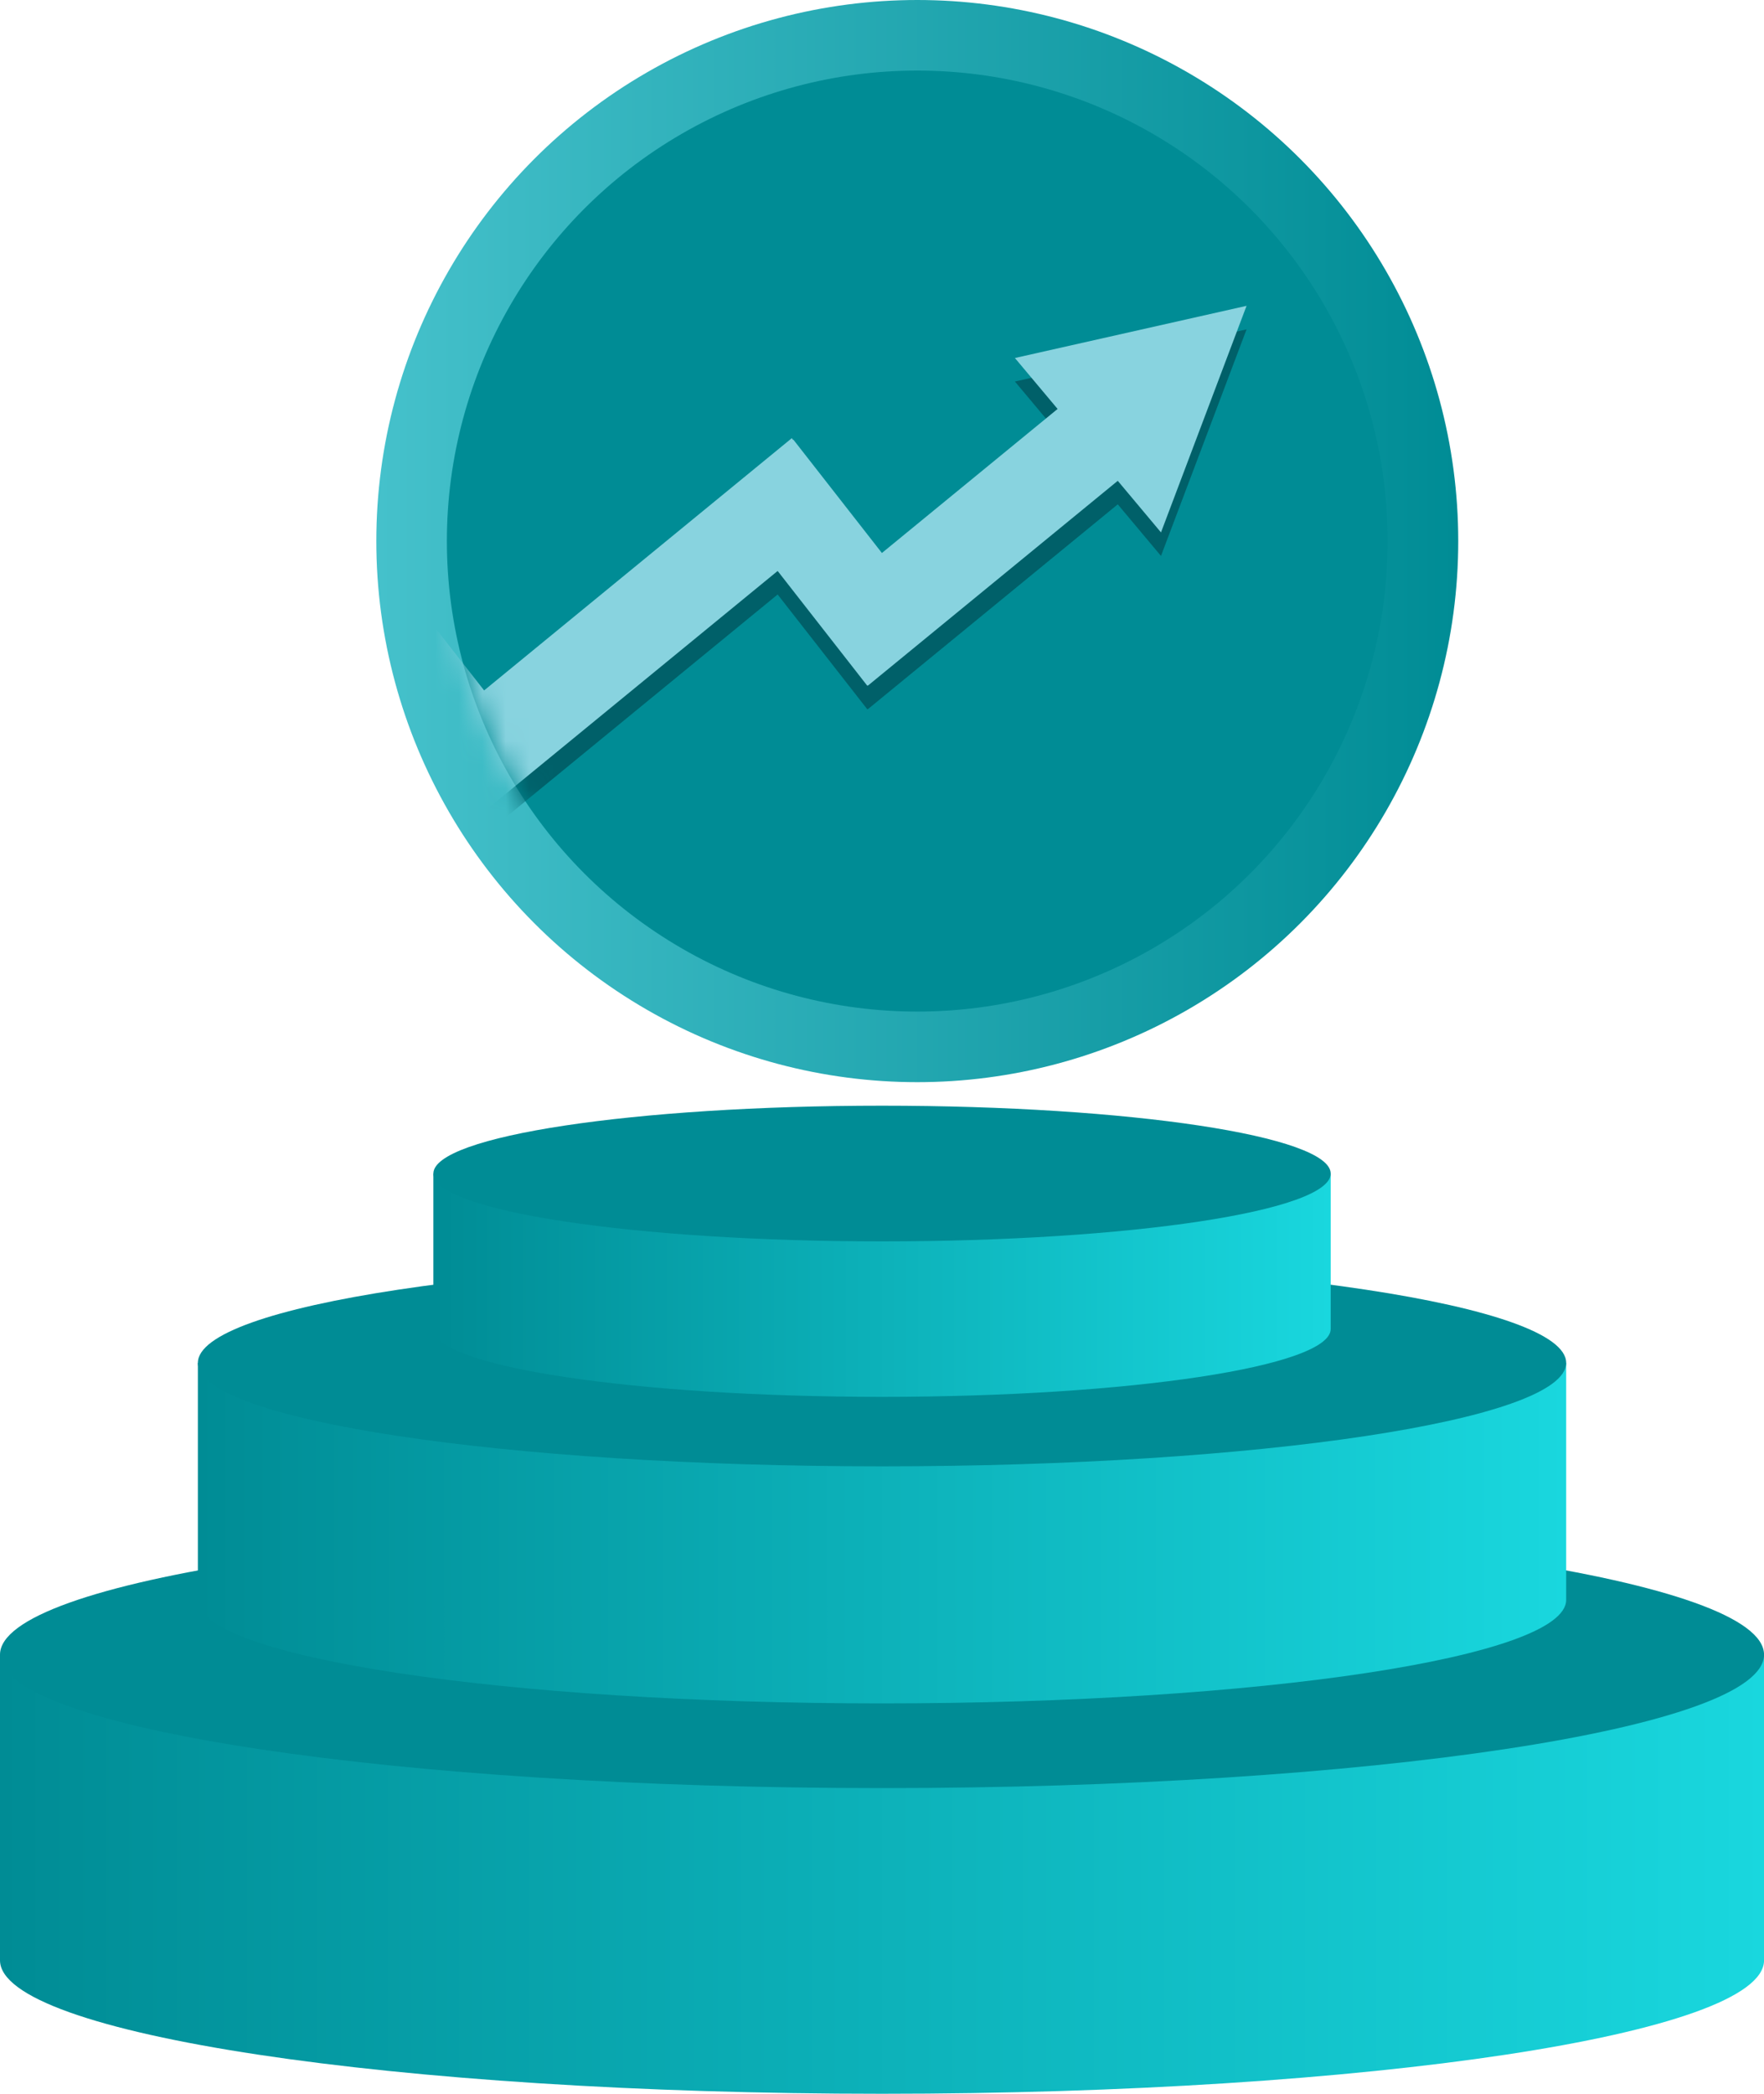 <svg width="75" height="89" viewBox="0 0 75 89" fill="none" xmlns="http://www.w3.org/2000/svg">
<g clip-path="url(#clip0_6582_7043)">
<path d="M0 70.335V83.328C0 86.46 16.79 89 37.501 89C58.213 89 75.002 86.46 75.002 83.328V70.335H0Z" fill="url(#paint0_linear_6582_7043)"/>
<path d="M37.501 76.007C58.213 76.007 75.002 73.467 75.002 70.335C75.002 67.202 58.213 64.663 37.501 64.663C16.79 64.663 0 67.202 0 70.335C0 73.467 16.79 76.007 37.501 76.007Z" fill="#008C95"/>
<path d="M8.413 57.931V68.008C8.413 70.437 21.437 72.407 37.501 72.407C53.566 72.407 66.589 70.437 66.589 68.008V57.931H8.413Z" fill="url(#paint1_linear_6582_7043)"/>
<path d="M37.501 62.33C53.566 62.33 66.589 60.36 66.589 57.931C66.589 55.501 53.566 53.532 37.501 53.532C21.436 53.532 8.413 55.501 8.413 57.931C8.413 60.36 21.436 62.33 37.501 62.33Z" fill="#008C95"/>
<path d="M18.426 49.884V56.492C18.426 58.086 26.966 59.376 37.501 59.376C48.036 59.376 56.577 58.083 56.577 56.492V49.884H18.426Z" fill="url(#paint2_linear_6582_7043)"/>
<path d="M37.501 52.768C48.036 52.768 56.577 51.477 56.577 49.884C56.577 48.291 48.036 47 37.501 47C26.966 47 18.426 48.291 18.426 49.884C18.426 51.477 26.966 52.768 37.501 52.768Z" fill="#008C95"/>
</g>
<circle cx="39" cy="23" r="23" fill="url(#paint3_linear_6582_7043)"/>
<circle cx="39" cy="23" r="20" fill="#008C95"/>
<mask id="mask0_6582_7043" style="mask-type:alpha" maskUnits="userSpaceOnUse" x="19" y="3" width="40" height="40">
<circle cx="39" cy="23" r="20" fill="#008C95"/>
</mask>
<g mask="url(#mask0_6582_7043)">
<path d="M53 14L43.151 16.218L44.966 18.383L37.496 24.506L33.734 19.691L33.721 19.701L33.664 19.626L20.583 30.348L18.52 27.707H18.522L16.068 24.565L13 27.08L15.454 30.221L19.97 36L20.595 35.488L33.063 25.27L36.876 30.151L36.9 30.132L36.907 30.139L47.524 21.438L49.362 23.632L53 14Z" fill="#006069"/>
<path d="M53 13L43.151 15.218L44.966 17.383L37.496 23.506L33.734 18.691L33.721 18.701L33.664 18.626L20.583 29.348L18.52 26.707H18.522L16.068 23.565L13 26.08L15.454 29.221L19.97 35L20.595 34.488L33.063 24.27L36.876 29.151L36.9 29.132L36.907 29.139L47.524 20.438L49.362 22.632L53 13Z" fill="#88D3DF"/>
</g>
<defs>
<linearGradient id="paint0_linear_6582_7043" x1="3.10425e-09" y1="77.527" x2="75.002" y2="77.527" gradientUnits="userSpaceOnUse">
<stop stop-color="#008C95"/>
<stop offset="1" stop-color="#19D7DE"/>
</linearGradient>
<linearGradient id="paint1_linear_6582_7043" x1="8.413" y1="63.509" x2="66.589" y2="63.509" gradientUnits="userSpaceOnUse">
<stop stop-color="#008C95"/>
<stop offset="1" stop-color="#19D7DE"/>
</linearGradient>
<linearGradient id="paint2_linear_6582_7043" x1="18.426" y1="53.541" x2="56.577" y2="53.541" gradientUnits="userSpaceOnUse">
<stop stop-color="#008C95"/>
<stop offset="1" stop-color="#19D7DE"/>
</linearGradient>
<linearGradient id="paint3_linear_6582_7043" x1="16" y1="17.725" x2="62" y2="17.725" gradientUnits="userSpaceOnUse">
<stop stop-color="#45C1CB"/>
<stop offset="1" stop-color="#008C95"/>
</linearGradient>
<clipPath id="clip0_6582_7043">
<rect width="75" height="42" fill="white" transform="translate(0 47)"/>
</clipPath>
</defs>
</svg>
